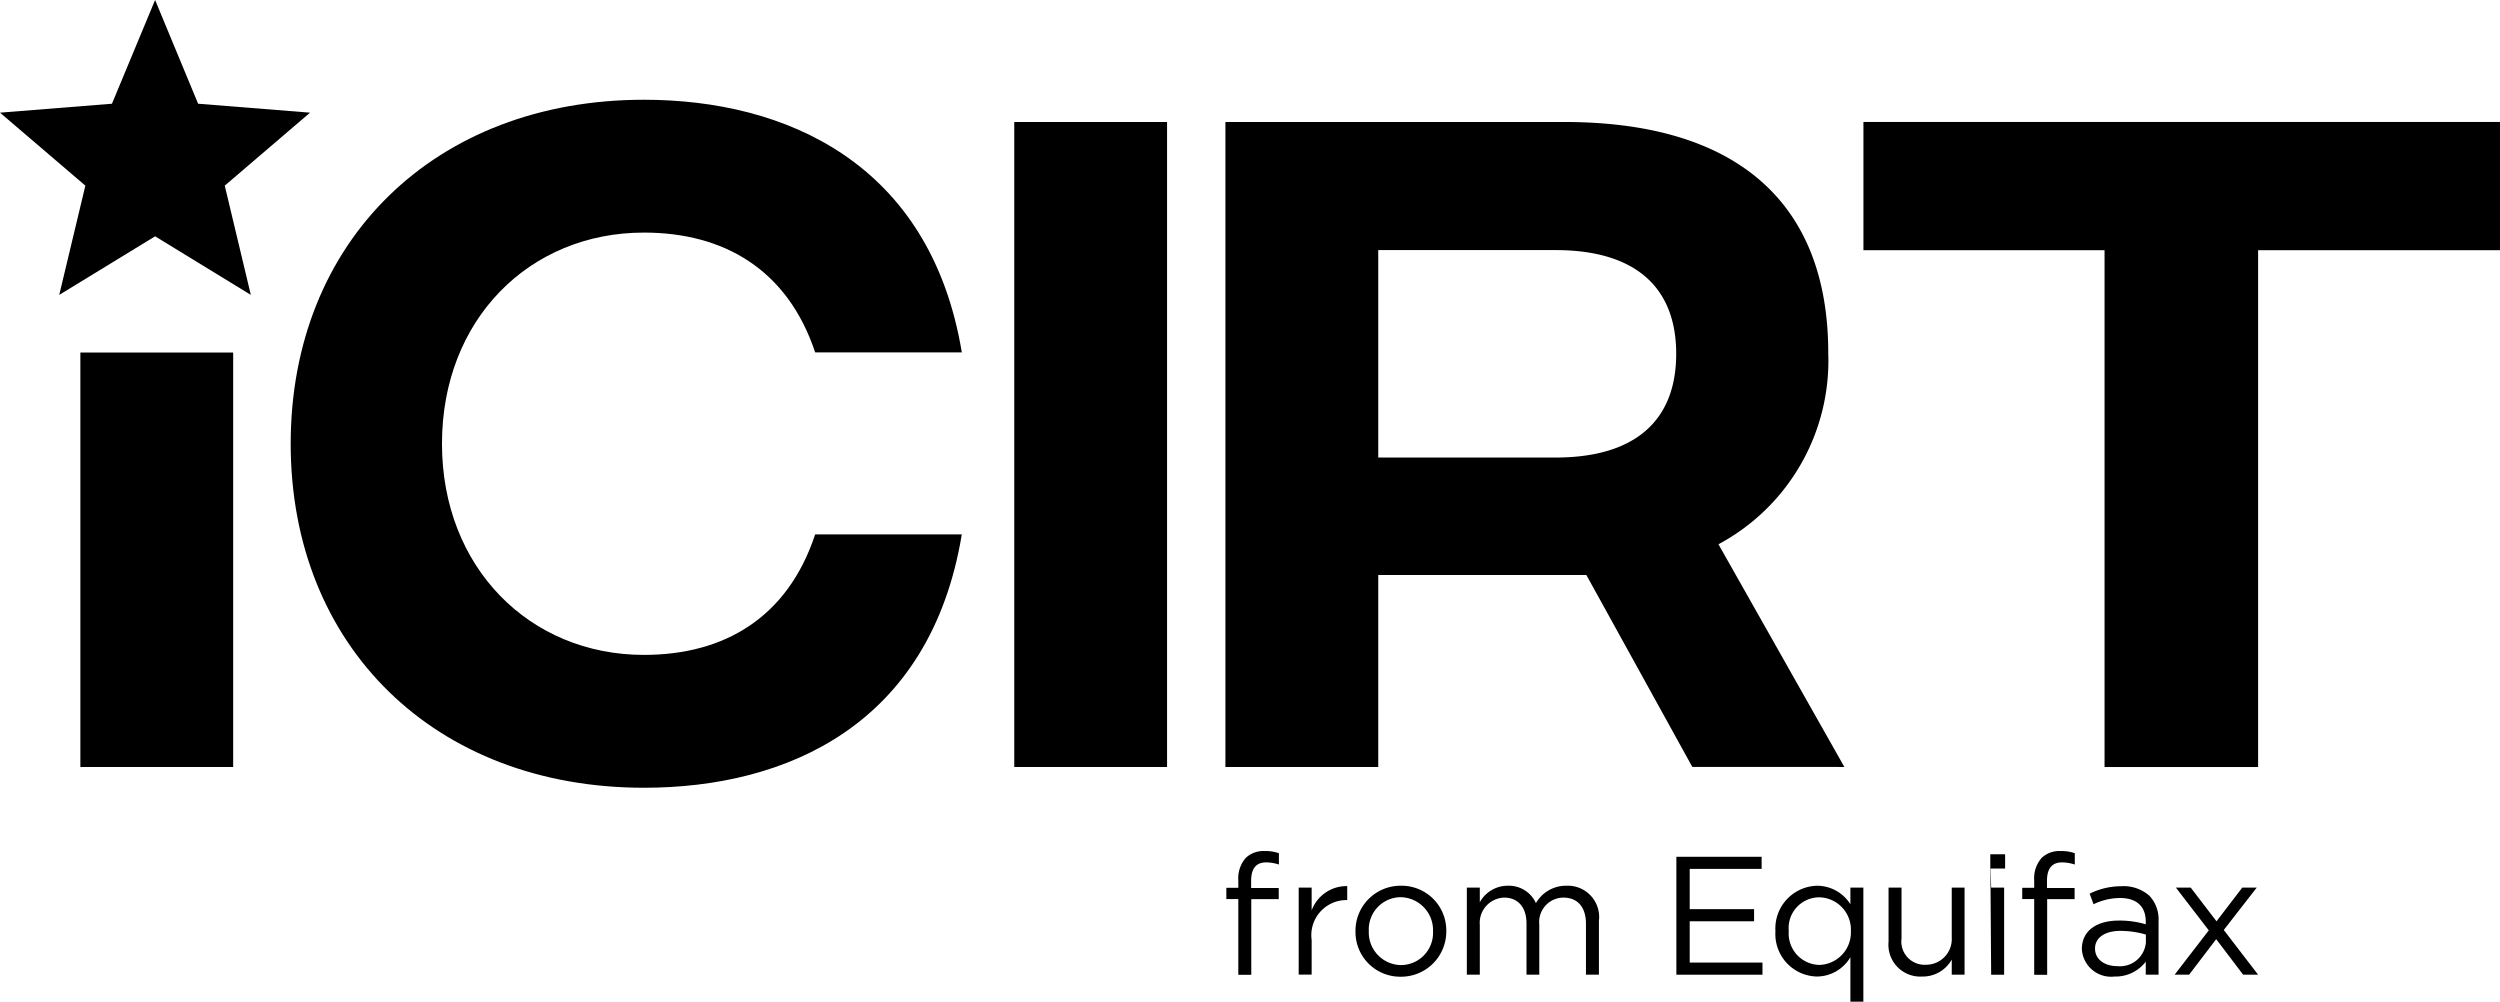 <svg xmlns="http://www.w3.org/2000/svg" xmlns:xlink="http://www.w3.org/1999/xlink" width="139.797" height="56.012" viewBox="0 0 139.797 56.012"><defs><clipPath id="a"><path d="M0,21.939H139.8V-34.072H0Z" transform="translate(0 34.072)"/></clipPath></defs><g transform="translate(0 34.072)"><g transform="translate(0 -34.072)"><path d="M3.4,0,.987,5.8l-6.26.5L-.5,10.381l-1.46,6.109L3.4,13.214,8.753,16.49,7.295,10.381,12.064,6.3,5.805,5.8Z" transform="translate(5.273)"/></g><path d="M2.734,1.094h8.545V-22.08H2.734Z" transform="translate(1.76 7.722)"/><g transform="translate(0 -34.072)" clip-path="url(#a)"><g transform="translate(16.255 5.576)"><path d="M0,7.535C0-3.8,8.073-11.7,19.752-11.7c7.9,0,16.017,3.521,17.777,14.128h-8.2c-1.545-4.637-5.109-6.7-9.576-6.7C13.354-4.273,8.46.58,8.46,7.535c0,6.914,4.894,11.808,11.292,11.808,4.467,0,8.031-2.061,9.576-6.74h8.2c-1.761,10.648-9.791,14.169-17.777,14.169C8.073,26.772,0,18.872,0,7.535" transform="translate(0 11.702)"/></g></g><path d="M34.5,6.145h8.545V-29.923H34.5Z" transform="translate(22.216 2.672)"/><g transform="translate(0 -34.072)" clip-path="url(#a)"><g transform="translate(68.527 6.821)"><path d="M3.346,7.35h9.919c4.337,0,6.742-1.974,6.742-5.8s-2.405-5.8-6.742-5.8H3.346Zm17.562,17.3L14.984,13.919H3.346V24.654H-5.2V-11.414H13.738c9.661,0,14.772,4.508,14.772,12.923A11.643,11.643,0,0,1,22.37,12.2l7.041,12.453Z" transform="translate(5.197 11.414)"/></g></g><g transform="translate(104.201 -27.252)"><path d="M0,0V7.171H13.483v28.9H22.07V7.171H35.6V0Z"/></g><g transform="translate(0 -34.072)" clip-path="url(#a)"><g transform="translate(72.621 49.547)"><path d="M0,.034H.725V1.307A2.087,2.087,0,0,1,2.714-.051V.731H2.657A1.964,1.964,0,0,0,.725,2.964V4.9H0Z" transform="translate(0 0.053)"/></g><g transform="translate(75.797 49.529)"><path d="M1.7,1V.986A1.843,1.843,0,0,0-.111-.918,1.8,1.8,0,0,0-1.891.966v.02a1.825,1.825,0,0,0,1.8,1.892A1.8,1.8,0,0,0,1.7,1M-2.636,1V.986A2.52,2.52,0,0,1-.093-1.559,2.5,2.5,0,0,1,2.442.966v.02A2.529,2.529,0,0,1-.111,3.529,2.5,2.5,0,0,1-2.636,1" transform="translate(2.636 1.559)"/></g><g transform="translate(82.024 49.529)"><path d="M0,.041H.725V.86A1.782,1.782,0,0,1,2.3-.064,1.658,1.658,0,0,1,3.863.908,1.94,1.94,0,0,1,5.578-.064,1.752,1.752,0,0,1,7.386,1.9V4.91H6.661V2.067C6.661,1.125,6.189.6,5.4.6A1.364,1.364,0,0,0,4.051,2.1V4.91H3.336V2.048C3.336,1.133,2.854.6,2.083.6A1.413,1.413,0,0,0,.725,2.132V4.91H0Z" transform="translate(0 0.064)"/></g></g><g transform="translate(93.741 13.838)"><path d="M0,0V6.594H4.815V5.916H.745V3.607h3.6V2.929H.745V.677H4.767V0Z"/></g><g transform="translate(0 -34.072)" clip-path="url(#a)"><g transform="translate(99.28 49.53)"><path d="M1.653,1V.978A1.809,1.809,0,0,0-.108-.9,1.718,1.718,0,0,0-1.822.978V1A1.753,1.753,0,0,0-.108,2.88,1.819,1.819,0,0,0,1.653,1M1.625,2.448A2.187,2.187,0,0,1-.241,3.529,2.375,2.375,0,0,1-2.567,1.006V.986A2.39,2.39,0,0,1-.241-1.547,2.2,2.2,0,0,1,1.625-.511v-.932H2.35V4.935H1.625Z" transform="translate(2.567 1.547)"/></g><g transform="translate(105.606 49.634)"><path d="M0,1.184V-1.839H.725V1.007A1.3,1.3,0,0,0,2.073,2.475,1.438,1.438,0,0,0,3.533.949V-1.839H4.25V3.03H3.533V2.184a1.855,1.855,0,0,1-1.667.95A1.779,1.779,0,0,1,0,1.184" transform="translate(0 1.839)"/></g></g><path d="M67.7-4.213h.829v-.8H67.7Zm0-.8.048,6.737h.725V-3.149h-.725Z" transform="translate(43.595 18.71)"/><g transform="translate(0 -34.072)" clip-path="url(#a)"><g transform="translate(113.081 47.59)"><path d="M.262,1.052H-.407V.42H.262V0A1.719,1.719,0,0,1,.686-1.257a1.434,1.434,0,0,1,1.046-.376,2.188,2.188,0,0,1,.8.122V-.88A2.415,2.415,0,0,0,1.825-1C1.26-1,.977-.663.977.034v.4H2.522v.621H.987v4.23H.262Z" transform="translate(0.407 1.633)"/></g><g transform="translate(116.417 49.557)"><path d="M1.4,1.236V.784A5.012,5.012,0,0,0-.021.577c-.9,0-1.422.4-1.422.98v.018c0,.613.566.972,1.225.972A1.457,1.457,0,0,0,1.4,1.236m-3.58.376V1.595C-2.178.548-1.33,0-.1,0A5.131,5.131,0,0,1,1.393.209V.059c0-.866-.526-1.32-1.442-1.32a3.411,3.411,0,0,0-1.478.349l-.217-.593A3.994,3.994,0,0,1,.026-1.92,2.169,2.169,0,0,1,1.6-1.384,1.935,1.935,0,0,1,2.109.049V3.027H1.393V2.3A2.133,2.133,0,0,1-.36,3.13,1.635,1.635,0,0,1-2.178,1.613" transform="translate(2.178 1.92)"/></g></g><g transform="translate(121.598 15.561)"><path d="M1.484,0,.042,1.886-1.4,0h-.829L-.39,2.392-2.3,4.871h.81L.024,2.883,1.531,4.871h.837l-1.92-2.5L2.292,0Z" transform="translate(2.304)"/></g><g transform="translate(0 -34.072)" clip-path="url(#a)"><g transform="translate(68.576 47.59)"><path d="M.262,1.052H-.407V.42H.262V0A1.719,1.719,0,0,1,.686-1.257a1.434,1.434,0,0,1,1.046-.376,2.188,2.188,0,0,1,.8.122V-.88A2.406,2.406,0,0,0,1.825-1C1.26-1,.979-.663.979.034v.4H2.522v.621H.987v4.23H.262Z" transform="translate(0.407 1.633)"/></g></g></g></svg>